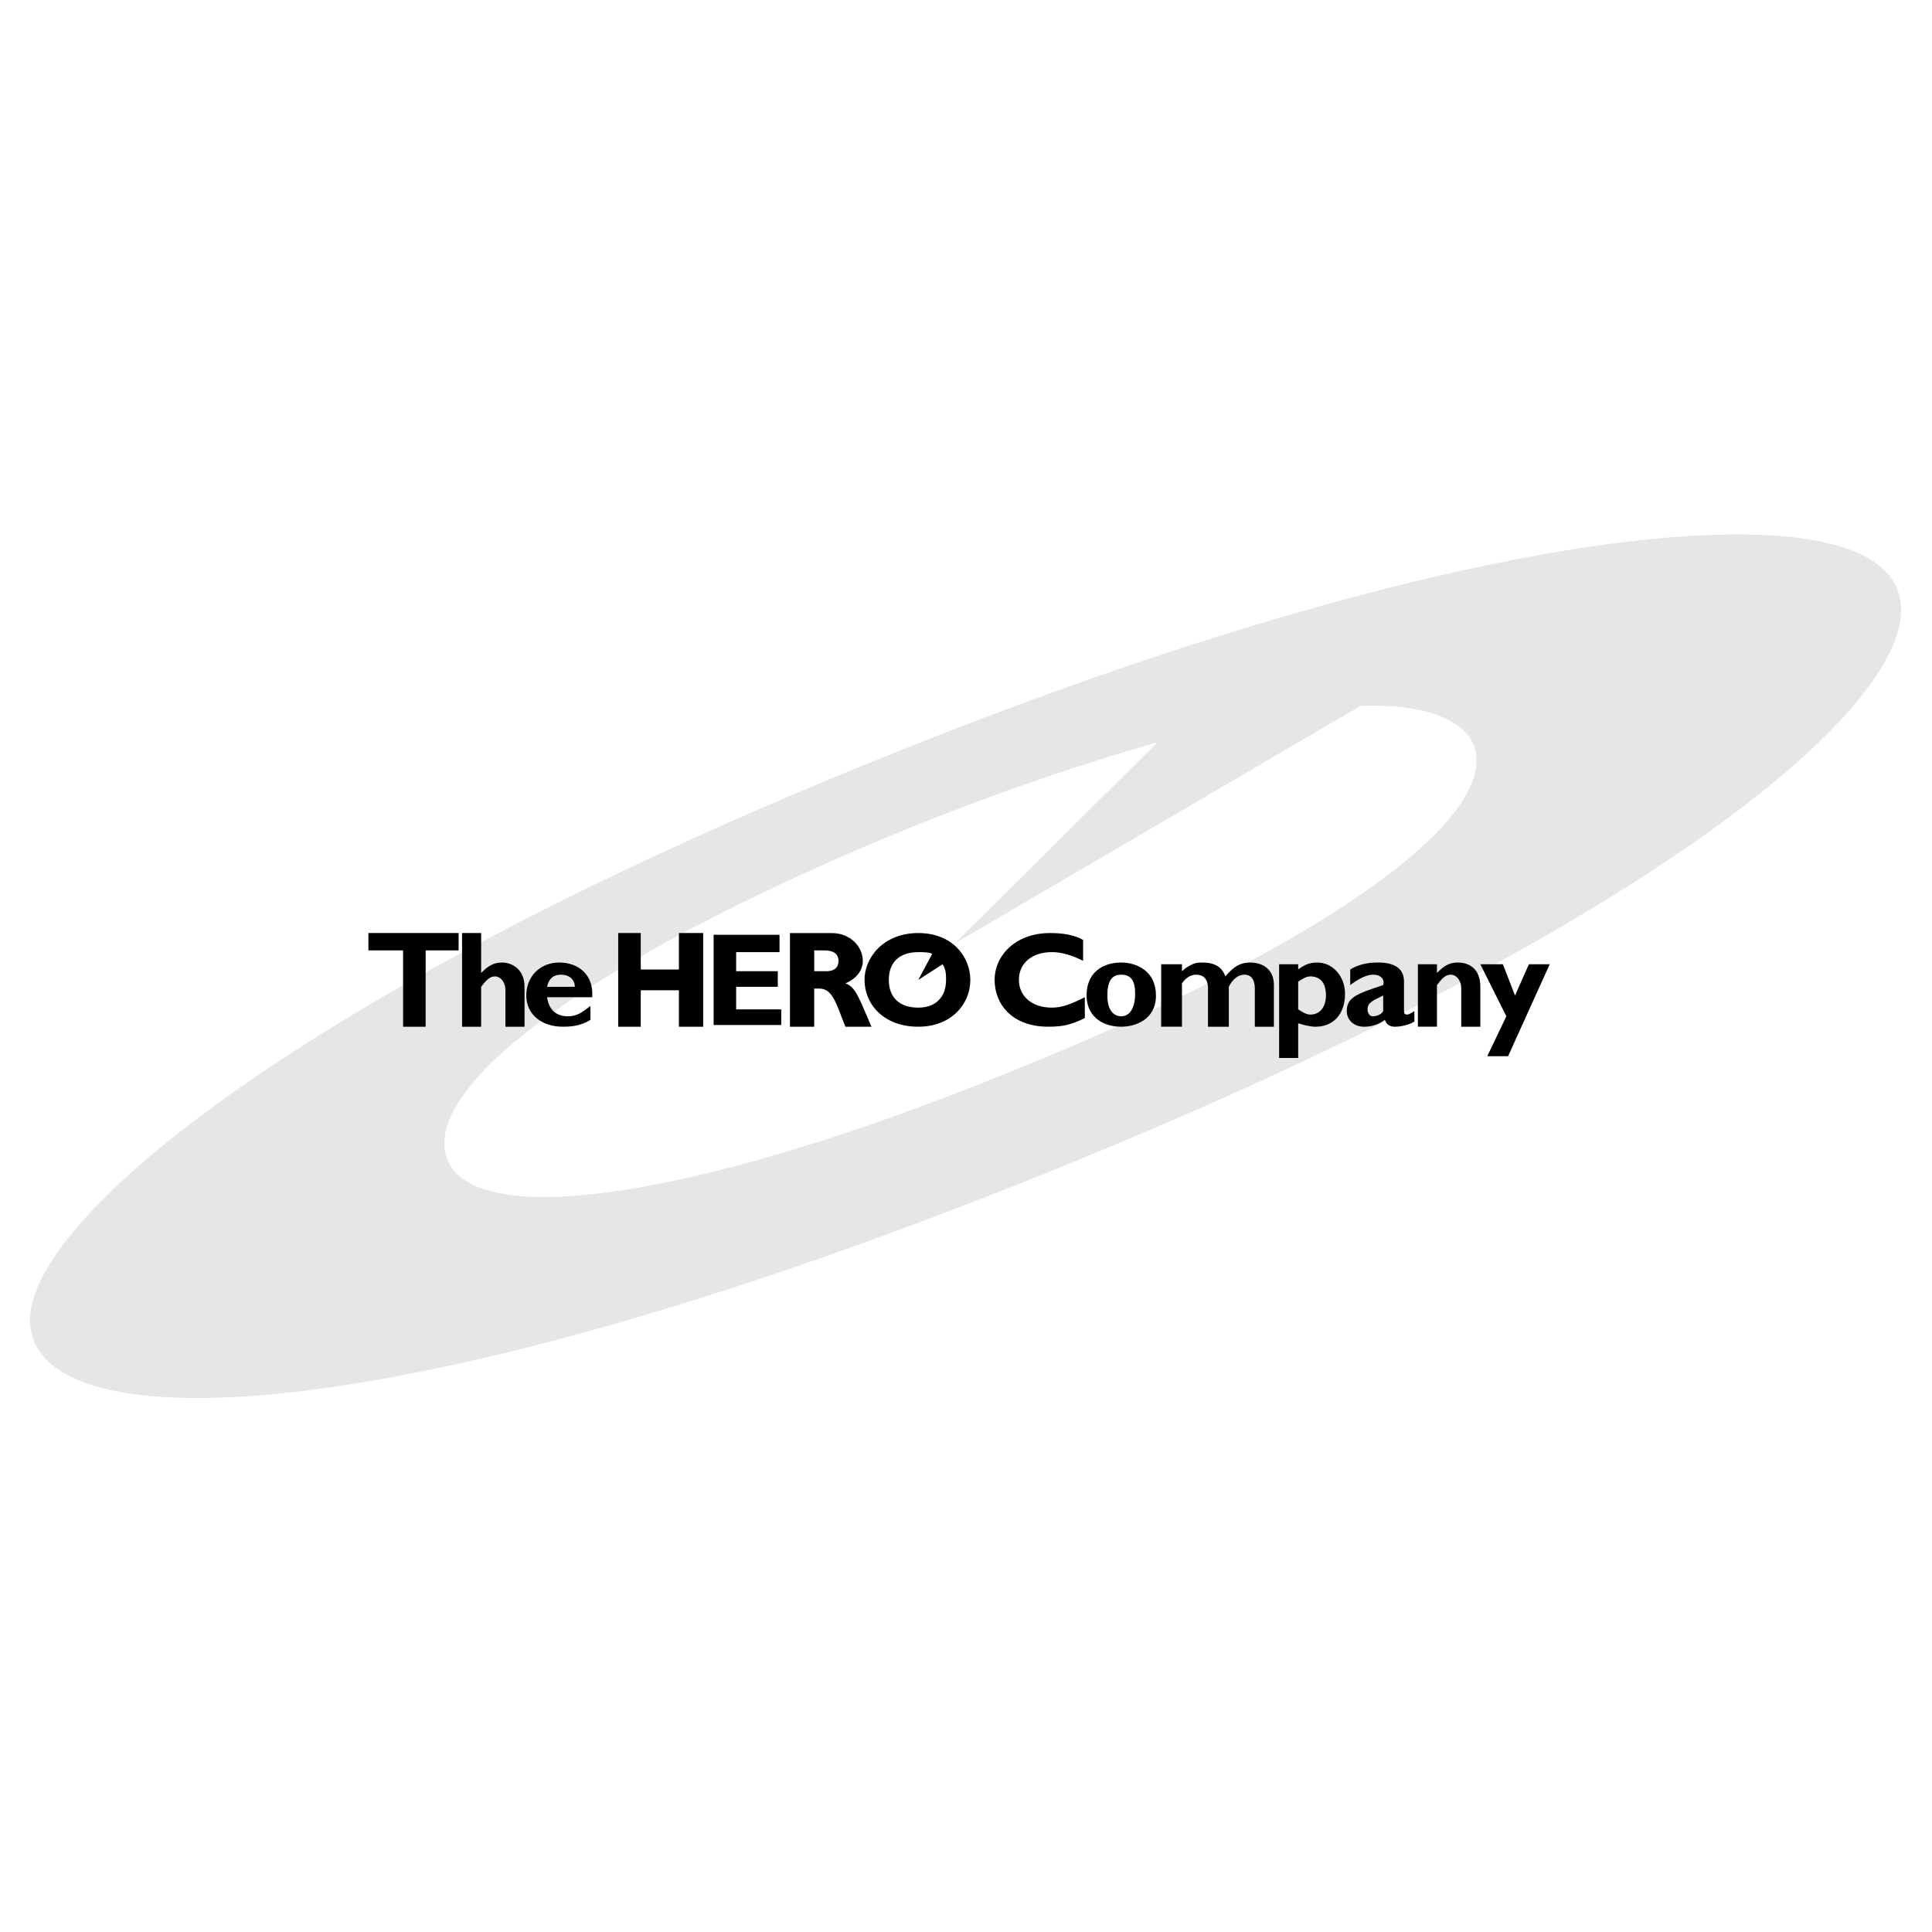 <svg xmlns="http://www.w3.org/2000/svg" width="2500" height="2500" viewBox="0 0 192.756 192.756"><g fill-rule="evenodd" clip-rule="evenodd"><path fill="#fff" d="M0 0h192.756v192.756H0V0z"/><path d="M187.844 56.746c9.52 8.653-18.172 33.921-82.898 60.055C38.66 143.627 2.315 144.145 3.008 131.338 3.7 120.436 32.949 97.764 87.984 75.61c55.209-22.325 91.899-26.306 99.86-18.864zM146.48 73.36c-1.73-2.077-5.365-3.116-10.729-2.942l-40.499 23.71 20.249-20.076c-7.27 2.077-15.576 4.846-24.576 8.48-28.902 11.769-47.594 24.403-46.555 32.19 1.211 8.309 23.71 5.539 56.42-7.787 32.712-13.153 50.71-26.652 45.69-33.575z" fill="#e6e6e7"/><path d="M108.232 99.494c-1.383.691-2.25 1.037-3.287 1.037-2.078 0-3.289-1.211-3.289-2.768 0-1.732 1.385-2.77 3.289-2.77 1.037 0 2.076.346 3.115.865v-2.077c-.865-.519-2.078-.692-3.289-.692-3.461 0-5.537 2.25-5.537 4.674 0 2.422 1.73 4.672 5.365 4.672 1.383 0 2.25-.174 3.633-.865v-2.076zM115.33 99.32c0-2.422-1.904-3.289-3.463-3.289-1.902 0-3.461 1.039-3.461 3.289 0 1.904 1.385 3.115 3.461 3.115 1.385.001 3.463-.691 3.463-3.115zm-2.078-.174c0 1.385-.52 2.25-1.385 2.25-.691 0-1.385-.518-1.385-2.076 0-1.557.52-2.076 1.385-2.076 1.039 0 1.385.692 1.385 1.902zM117.926 96.205h-2.078v6.23h2.078v-4.326c.346-.52.865-.865 1.383-.865.693 0 1.213.346 1.213 1.385v3.807h2.076v-3.98c.346-.691.865-1.211 1.559-1.211.691 0 1.037.52 1.037 1.385v3.807h1.904v-4.154c0-1.383-.865-2.25-2.424-2.25-.865 0-1.557.348-2.422 1.385-.346-1.037-1.211-1.385-2.25-1.385-.346 0-.693 0-1.039.174s-.691.346-1.037.693v-.695zM129.52 96.205h-1.902v9.346h1.902v-3.461c.52.172 1.213.346 1.732.346 1.73 0 2.941-1.211 2.941-3.289 0-1.73-1.211-3.115-2.77-3.115-.691 0-1.211.174-1.904.693v-.52h.001zm0 1.731c.52-.346.867-.52 1.213-.52 1.039 0 1.557.693 1.557 1.904 0 1.039-.518 1.904-1.557 1.904-.346 0-.693-.174-1.213-.52v-2.768zM141.115 100.879c-.518.346-.691.346-.691.346-.346 0-.346-.174-.346-.52v-2.77c0-1.385-1.039-1.904-2.596-1.904-1.039 0-1.904.174-2.77.693v1.557c.691-.518 1.557-1.037 2.25-1.037.865 0 1.211.52 1.037 1.037-2.596.865-3.633 1.213-3.633 2.598 0 .865.691 1.557 1.73 1.557.691 0 1.385-.174 2.076-.691.174.518.52.691 1.039.691s1.385-.174 1.902-.52v-1.037h.002zm-3.115 0c-.172.346-.691.518-1.037.518s-.52-.346-.52-.691c0-.691.52-.865 1.557-1.385v1.558zM143.365 96.205h-1.902v6.23h1.902v-4.154c.52-.691.867-1.037 1.385-1.037.52 0 1.039.52 1.039 1.385v3.807h1.904v-3.98c0-1.904-1.213-2.424-2.25-2.424-.865 0-1.385.348-2.078 1.039v-.866zM154.615 96.205h-2.076l-1.385 3.115-1.211-3.115h-2.25l2.596 5.191-1.904 3.981h2.078l4.152-9.172zM45.755 93.09h-8.999v1.731h3.461v7.615h2.25v-7.615h3.288V93.09zM48.005 93.09h-1.904v9.346h1.904v-3.98c.52-.691.865-1.039 1.385-1.039.519 0 1.038.52 1.038 1.385v3.635h1.904v-3.98c0-1.73-1.211-2.424-2.25-2.424-.866 0-1.385.348-2.077 1.039V93.09zM58.909 100.359c-.865.691-1.385 1.037-2.25 1.037-1.211 0-1.903-.691-2.077-1.902h4.5c.173-2.25-1.384-3.463-3.288-3.463s-3.288 1.385-3.288 3.289 1.558 3.115 3.634 3.115c.519 0 1.731 0 2.769-.691v-1.385zm-4.327-1.904c.173-.865.692-1.211 1.385-1.211.865 0 1.384.52 1.384 1.211h-2.769zM78.812 93.09v9.346h2.422v-3.807h.52c1.384 0 1.73 1.73 2.596 3.807h2.596c-1.211-2.77-1.558-3.98-2.596-4.326 1.211-.52 1.731-1.385 1.731-2.25 0-1.385-1.211-2.769-3.115-2.769h-4.154v-.001zm2.422 1.731h1.039c.865 0 1.385.346 1.385 1.038 0 .866-.692 1.04-1.212 1.04h-1.211v-2.078h-.001zM70.158 93.09v9.346h-2.423v-3.635h-3.807v3.635h-2.25V93.09h2.25v3.635h3.807V93.09h2.423zM77.946 100.705h-4.499v-2.25H77.6v-1.557h-4.153v-1.904h4.326v-1.731h-6.576v8.999h6.749v-1.557z"/><path d="M96.81 97.764c0 2.422-1.903 4.672-5.191 4.672-3.461 0-5.365-2.25-5.365-4.672 0-2.25 1.904-4.674 5.365-4.674s5.191 2.423 5.191 4.674zm-2.422 0c0-.52 0-1.039-.346-1.559l-2.423 1.559 1.385-2.597c-.347-.173-.865-.173-1.385-.173-1.904 0-2.942 1.038-2.942 2.77 0 1.73 1.039 2.768 2.942 2.768 1.73-.001 2.769-1.038 2.769-2.768z"/></g></svg>
